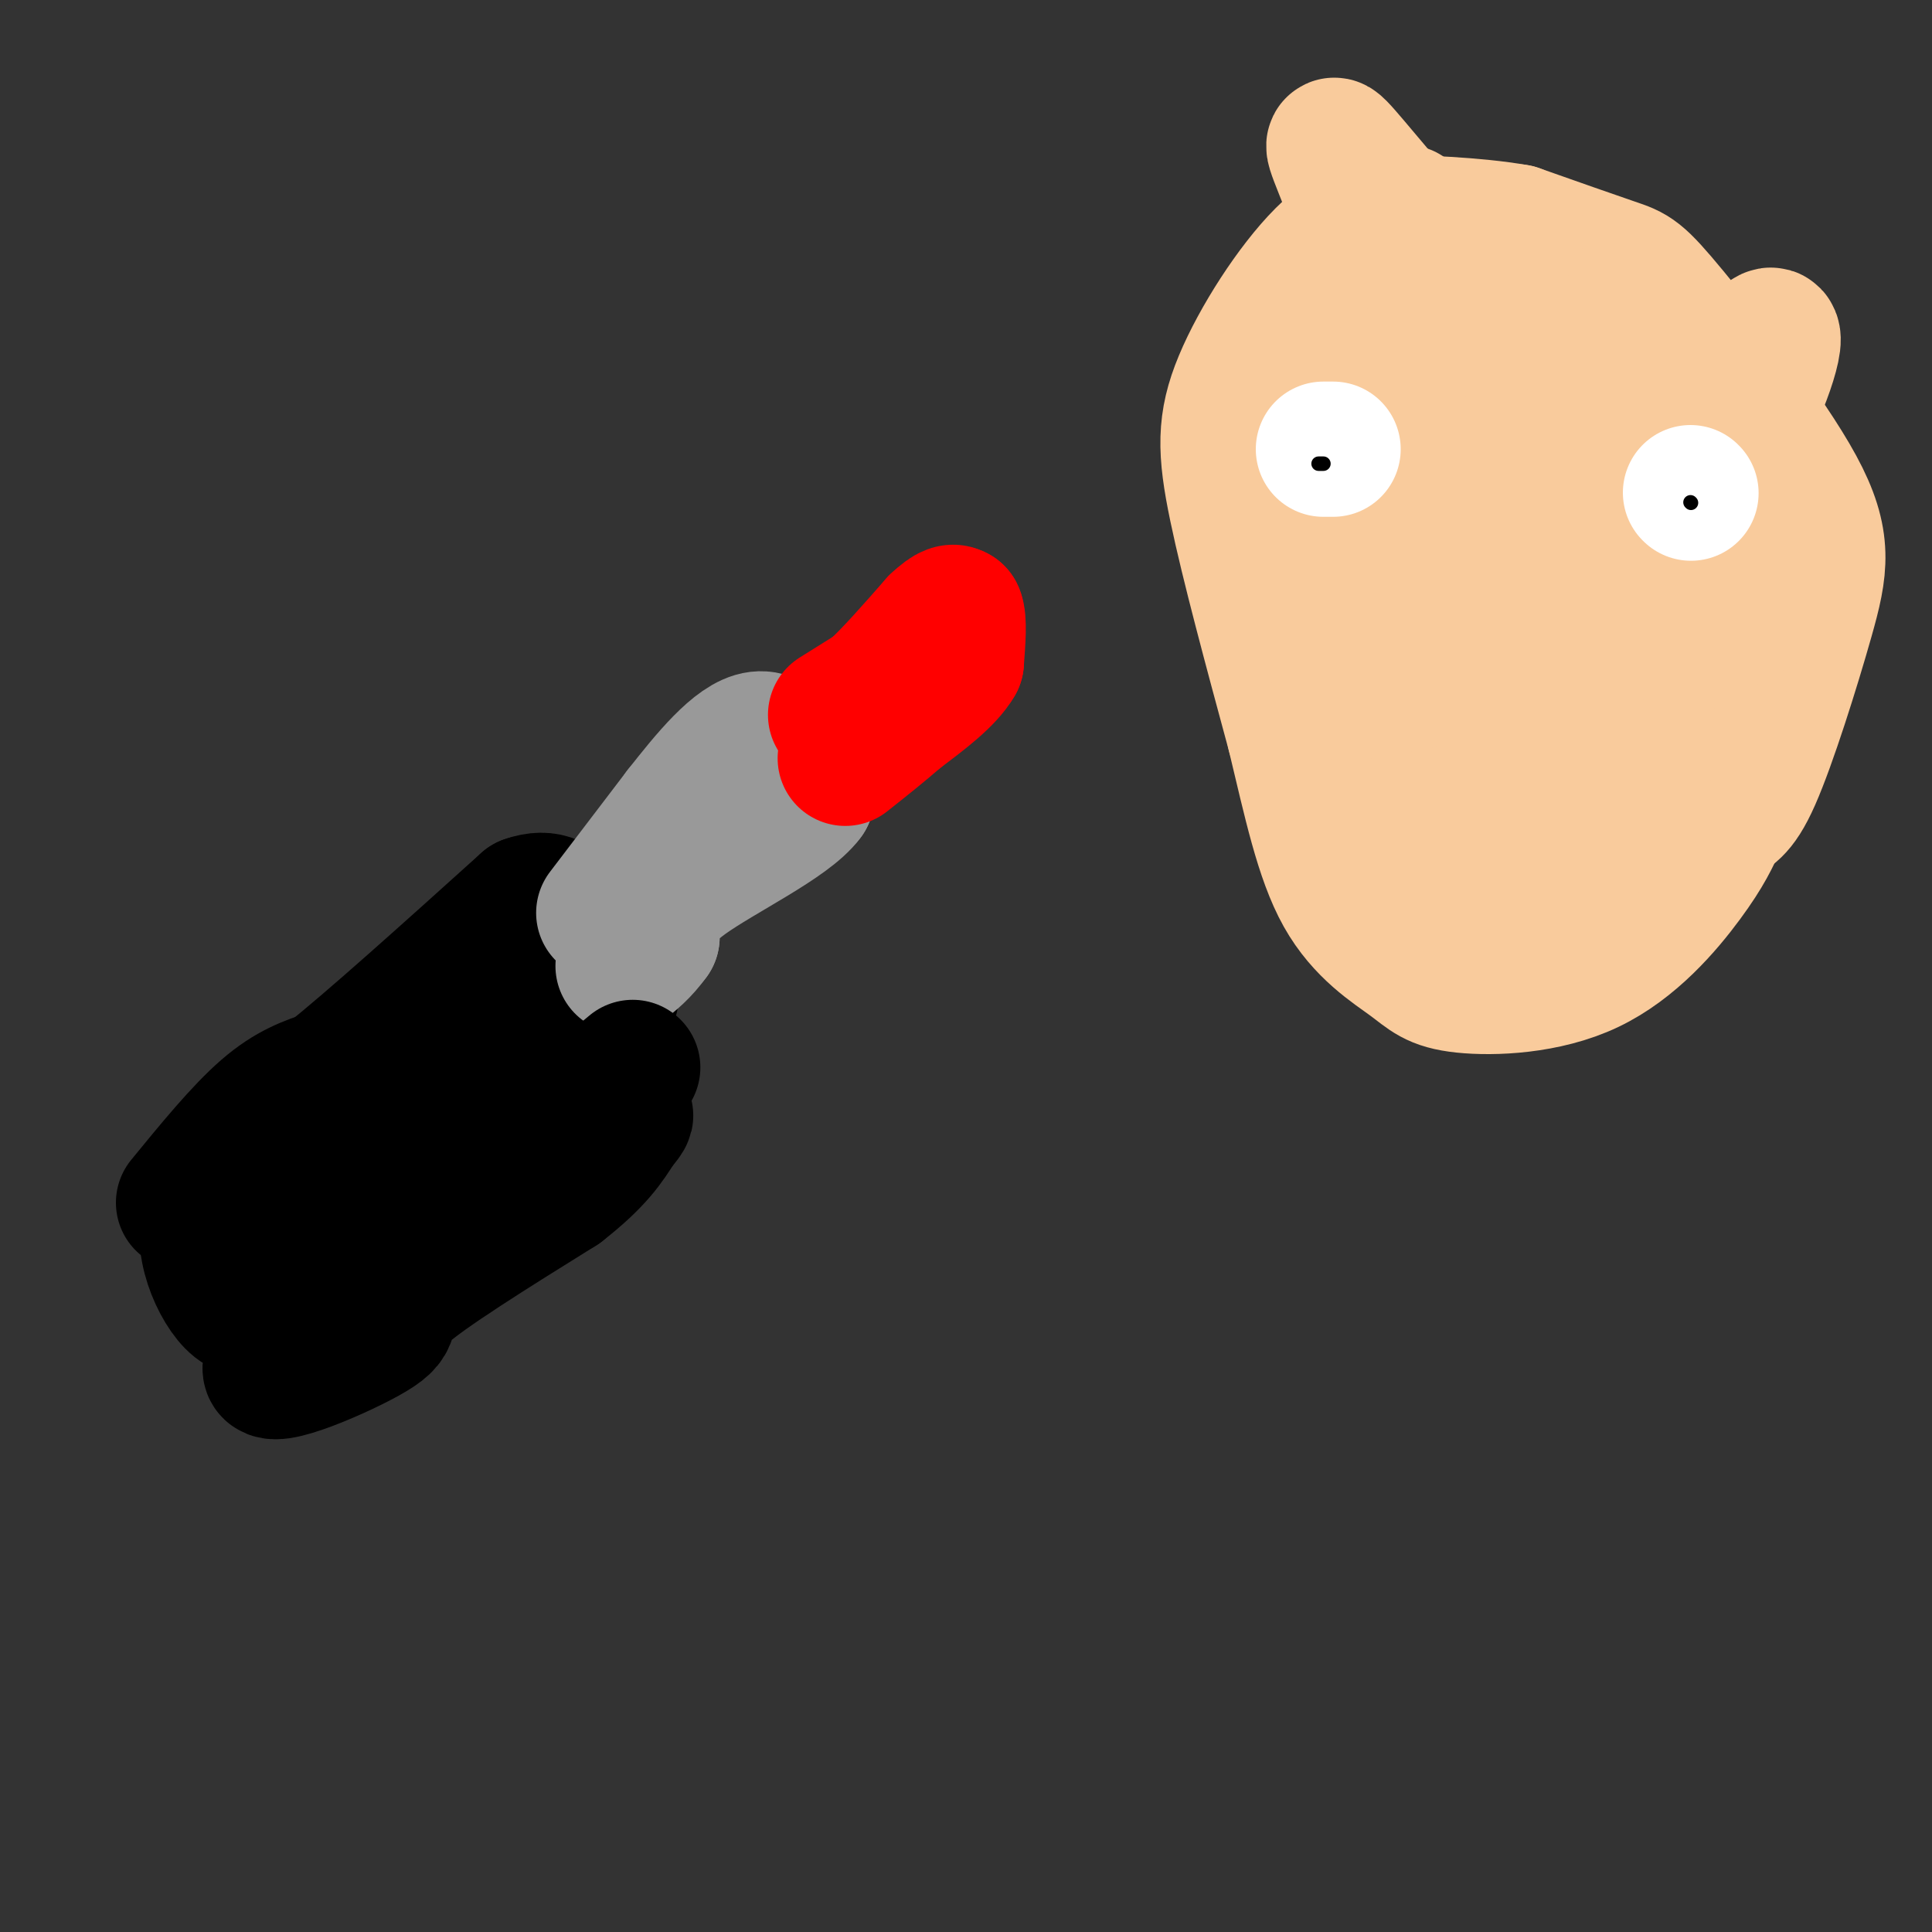<svg viewBox='0 0 400 400' version='1.1' xmlns='http://www.w3.org/2000/svg' xmlns:xlink='http://www.w3.org/1999/xlink'><rect x="0" y="0" width="400" height="400" fill="#333333" stroke="none"/><g fill='none' stroke='rgb(255,255,255)' stroke-width='3' stroke-linecap='round' stroke-linejoin='round'><path d='M274,138c0.000,0.000 0.100,0.100 0.1,0.1'/></g>
<g fill='none' stroke='rgb(0,0,0)' stroke-width='28' stroke-linecap='round' stroke-linejoin='round'><path d='M38,249c6.000,-7.333 12.000,-14.667 17,-19c5.000,-4.333 9.000,-5.667 13,-7'/><path d='M68,223c9.000,-7.167 25.000,-21.583 41,-36'/><path d='M109,187c8.833,-3.167 10.417,6.917 12,17'/><path d='M121,204c4.105,2.799 8.368,1.297 3,4c-5.368,2.703 -20.368,9.612 -32,20c-11.632,10.388 -19.895,24.254 -25,31c-5.105,6.746 -7.053,6.373 -9,6'/><path d='M58,265c-2.821,3.107 -5.375,7.875 -9,5c-3.625,-2.875 -8.321,-13.393 -5,-19c3.321,-5.607 14.661,-6.304 26,-7'/><path d='M70,244c4.133,-4.378 1.467,-11.822 9,-17c7.533,-5.178 25.267,-8.089 43,-11'/><path d='M122,216c-3.444,5.622 -33.556,25.178 -39,28c-5.444,2.822 13.778,-11.089 33,-25'/><path d='M116,219c6.298,-5.759 5.544,-7.657 2,-2c-3.544,5.657 -9.877,18.869 -18,28c-8.123,9.131 -18.035,14.180 -22,18c-3.965,3.820 -1.982,6.410 0,9'/></g>
<g fill='none' stroke='rgb(153,153,153)' stroke-width='28' stroke-linecap='round' stroke-linejoin='round'><path d='M125,189c0.000,0.000 16.000,-21.000 16,-21'/><path d='M141,168c5.600,-7.133 11.600,-14.467 16,-15c4.400,-0.533 7.200,5.733 10,12'/><path d='M167,165c-3.689,5.111 -17.911,11.889 -25,17c-7.089,5.111 -7.044,8.556 -7,12'/><path d='M135,194c-2.167,3.000 -4.083,4.500 -6,6'/></g>
<g fill='none' stroke='rgb(0,0,0)' stroke-width='28' stroke-linecap='round' stroke-linejoin='round'><path d='M131,221c0.000,0.000 -36.000,30.000 -36,30'/><path d='M95,251c-12.500,10.333 -25.750,21.167 -39,32'/><path d='M56,283c-1.250,3.583 15.125,-3.458 21,-7c5.875,-3.542 1.250,-3.583 6,-8c4.750,-4.417 18.875,-13.208 33,-22'/><path d='M116,246c7.500,-5.833 9.750,-9.417 12,-13'/><path d='M128,233c2.167,-2.500 1.583,-2.250 1,-2'/></g>
<g fill='none' stroke='rgb(255,0,0)' stroke-width='28' stroke-linecap='round' stroke-linejoin='round'><path d='M173,148c0.000,0.000 8.000,-5.000 8,-5'/><path d='M181,143c3.500,-3.167 8.250,-8.583 13,-14'/><path d='M194,129c2.833,-2.667 3.417,-2.333 4,-2'/><path d='M198,127c0.667,1.333 0.333,5.667 0,10'/><path d='M198,137c-2.000,3.500 -7.000,7.250 -12,11'/><path d='M186,148c-3.833,3.333 -7.417,6.167 -11,9'/></g>
<g fill='none' stroke='rgb(249,203,156)' stroke-width='28' stroke-linecap='round' stroke-linejoin='round'><path d='M291,44c-5.363,1.357 -10.726,2.714 -17,9c-6.274,6.286 -13.458,17.500 -17,26c-3.542,8.500 -3.440,14.286 -1,26c2.440,11.714 7.220,29.357 12,47'/><path d='M268,152c3.359,13.977 5.756,25.418 10,33c4.244,7.582 10.336,11.305 14,14c3.664,2.695 4.900,4.362 11,5c6.100,0.638 17.065,0.249 26,-4c8.935,-4.249 15.838,-12.357 20,-18c4.162,-5.643 5.581,-8.822 7,-12'/><path d='M356,170c2.072,-2.184 3.753,-1.645 7,-9c3.247,-7.355 8.061,-22.603 11,-33c2.939,-10.397 4.004,-15.941 -2,-27c-6.004,-11.059 -19.078,-27.631 -26,-36c-6.922,-8.369 -7.692,-8.534 -12,-10c-4.308,-1.466 -12.154,-4.233 -20,-7'/><path d='M314,48c-8.753,-1.542 -20.635,-1.898 -27,-2c-6.365,-0.102 -7.214,0.049 -9,13c-1.786,12.951 -4.510,38.700 -3,54c1.510,15.300 7.255,20.150 13,25'/><path d='M288,138c2.937,8.683 3.780,17.891 8,23c4.220,5.109 11.819,6.120 11,8c-0.819,1.880 -10.055,4.628 -15,9c-4.945,4.372 -5.601,10.370 0,4c5.601,-6.370 17.457,-25.106 25,-33c7.543,-7.894 10.771,-4.947 14,-2'/><path d='M331,147c2.809,4.493 2.831,16.724 2,16c-0.831,-0.724 -2.517,-14.405 4,-35c6.517,-20.595 21.235,-48.104 27,-56c5.765,-7.896 2.576,3.821 -2,13c-4.576,9.179 -10.538,15.822 -16,23c-5.462,7.178 -10.423,14.893 -18,12c-7.577,-2.893 -17.771,-16.394 -23,-23c-5.229,-6.606 -5.494,-6.316 -9,-15c-3.506,-8.684 -10.253,-26.342 -17,-44'/><path d='M279,38c-3.650,-9.199 -4.274,-10.195 1,-4c5.274,6.195 16.447,19.581 24,29c7.553,9.419 11.487,14.870 13,26c1.513,11.130 0.604,27.937 4,25c3.396,-2.937 11.095,-25.618 14,-35c2.905,-9.382 1.016,-5.463 -3,-2c-4.016,3.463 -10.158,6.471 -14,8c-3.842,1.529 -5.383,1.580 -10,0c-4.617,-1.580 -12.308,-4.790 -20,-8'/><path d='M288,77c1.258,-0.340 14.403,2.808 20,18c5.597,15.192 3.647,42.426 3,50c-0.647,7.574 0.008,-4.514 6,-17c5.992,-12.486 17.322,-25.372 21,-26c3.678,-0.628 -0.296,11.000 -1,18c-0.704,7.000 1.863,9.371 -9,13c-10.863,3.629 -35.155,8.515 -45,10c-9.845,1.485 -5.241,-0.433 0,-8c5.241,-7.567 11.121,-20.784 17,-34'/><path d='M300,101c1.932,-6.769 -1.736,-6.692 4,-1c5.736,5.692 20.878,17.000 27,20c6.122,3.000 3.225,-2.308 5,8c1.775,10.308 8.221,36.232 8,42c-0.221,5.768 -7.111,-8.619 -10,-17c-2.889,-8.381 -1.778,-10.756 0,-16c1.778,-5.244 4.222,-13.355 8,-15c3.778,-1.645 8.889,3.178 14,8'/><path d='M356,130c4.710,0.188 9.486,-3.341 0,8c-9.486,11.341 -33.234,37.554 -43,51c-9.766,13.446 -5.551,14.125 -4,12c1.551,-2.125 0.436,-7.054 3,-9c2.564,-1.946 8.806,-0.909 13,-10c4.194,-9.091 6.341,-28.312 10,-38c3.659,-9.688 8.829,-9.844 14,-10'/><path d='M349,134c7.310,-4.274 18.583,-9.958 23,-13c4.417,-3.042 1.976,-3.440 0,-4c-1.976,-0.560 -3.488,-1.280 -5,-2'/></g>
<g fill='none' stroke='rgb(255,255,255)' stroke-width='28' stroke-linecap='round' stroke-linejoin='round'><path d='M274,93c0.000,0.000 2.000,0.000 2,0'/><path d='M350,102c0.000,0.000 0.100,0.100 0.1,0.1'/></g>
<g fill='none' stroke='rgb(0,0,0)' stroke-width='3' stroke-linecap='round' stroke-linejoin='round'><path d='M273,96c0.000,0.000 1.000,0.000 1,0'/><path d='M350,104c0.000,0.000 0.100,0.100 0.1,0.1'/></g>
</svg>